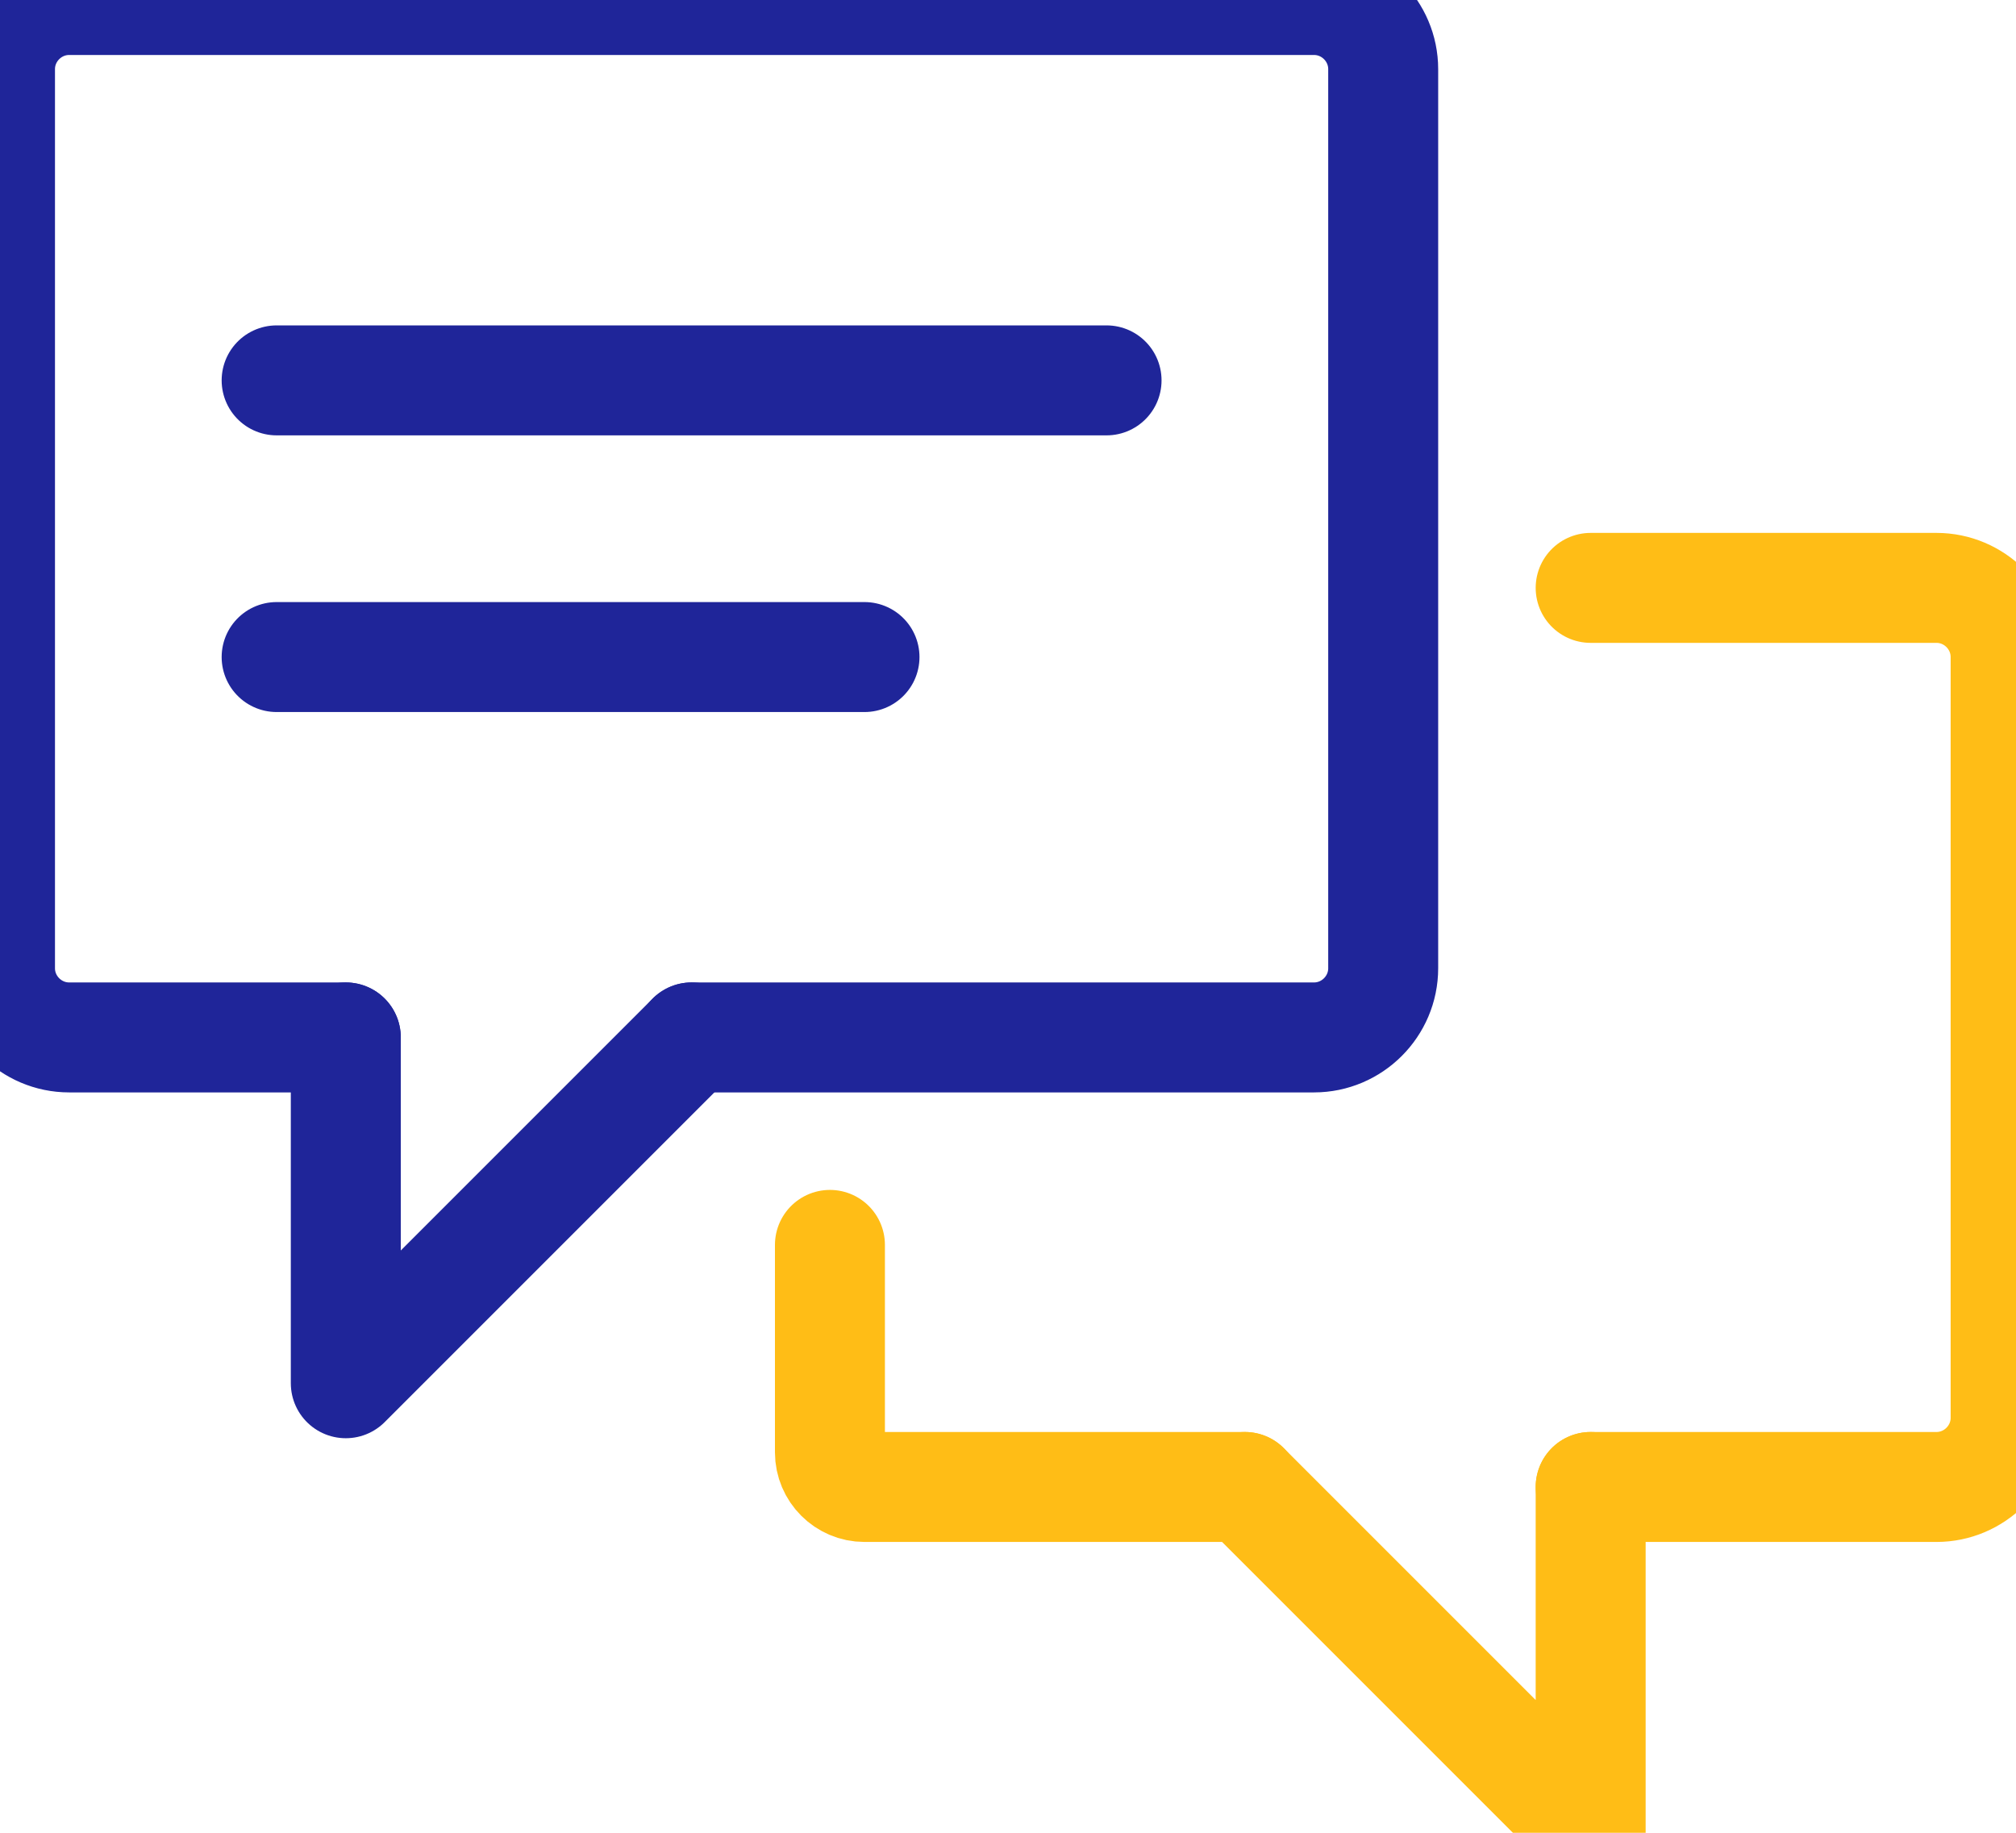 <?xml version="1.0" encoding="UTF-8"?>
<svg width="55px" height="50px" viewBox="0 0 55 50" version="1.1" xmlns="http://www.w3.org/2000/svg" xmlns:xlink="http://www.w3.org/1999/xlink">
    <!-- Generator: Sketch 53.2 (72643) - https://sketchapp.com -->
    <title>Icon/intake</title>
    <desc>Created with Sketch.</desc>
    <g id="Icon/intake" stroke="none" stroke-width="1" fill="none" fill-rule="evenodd" stroke-linecap="round" stroke-linejoin="round">
        <g id="Intake" stroke-width="3">
            <path d="M9.434,28.302 L1.887,28.302 C0.849,28.302 0,27.453 0,26.415 L0,1.887 C0,0.849 0.849,0 1.887,0 L35.849,0 C36.887,0 37.736,0.849 37.736,1.887 L37.736,26.415 C37.736,27.453 36.887,28.302 35.849,28.302 L18.867,28.302" id="Stroke-1" stroke="#1F2599"></path>
            <path d="M7.547,10.377 L30.189,10.377" id="Stroke-3" stroke="#1F2599"></path>
            <path d="M7.547,17.925 L23.585,17.925" id="Stroke-5" stroke="#1F2599"></path>
            <polyline id="Stroke-7" stroke="#1F2599" points="9.434 28.302 9.434 37.736 18.868 28.302"></polyline>
            <path d="M43.396,16.038 L52.83,16.038 C53.868,16.038 54.717,16.887 54.717,17.925 L54.717,38.679 C54.717,39.717 53.868,40.566 52.83,40.566 L43.396,40.566" id="Stroke-9" stroke="#FFBD16"></path>
            <path d="M33.962,40.566 L23.585,40.566 C23.066,40.566 22.642,40.142 22.642,39.623 L22.642,33.962" id="Stroke-11" stroke="#FFBD16"></path>
            <polyline id="Stroke-13" stroke="#FFBD16" points="43.396 40.566 43.396 50 33.962 40.566"></polyline>
        </g>
    </g>
</svg>